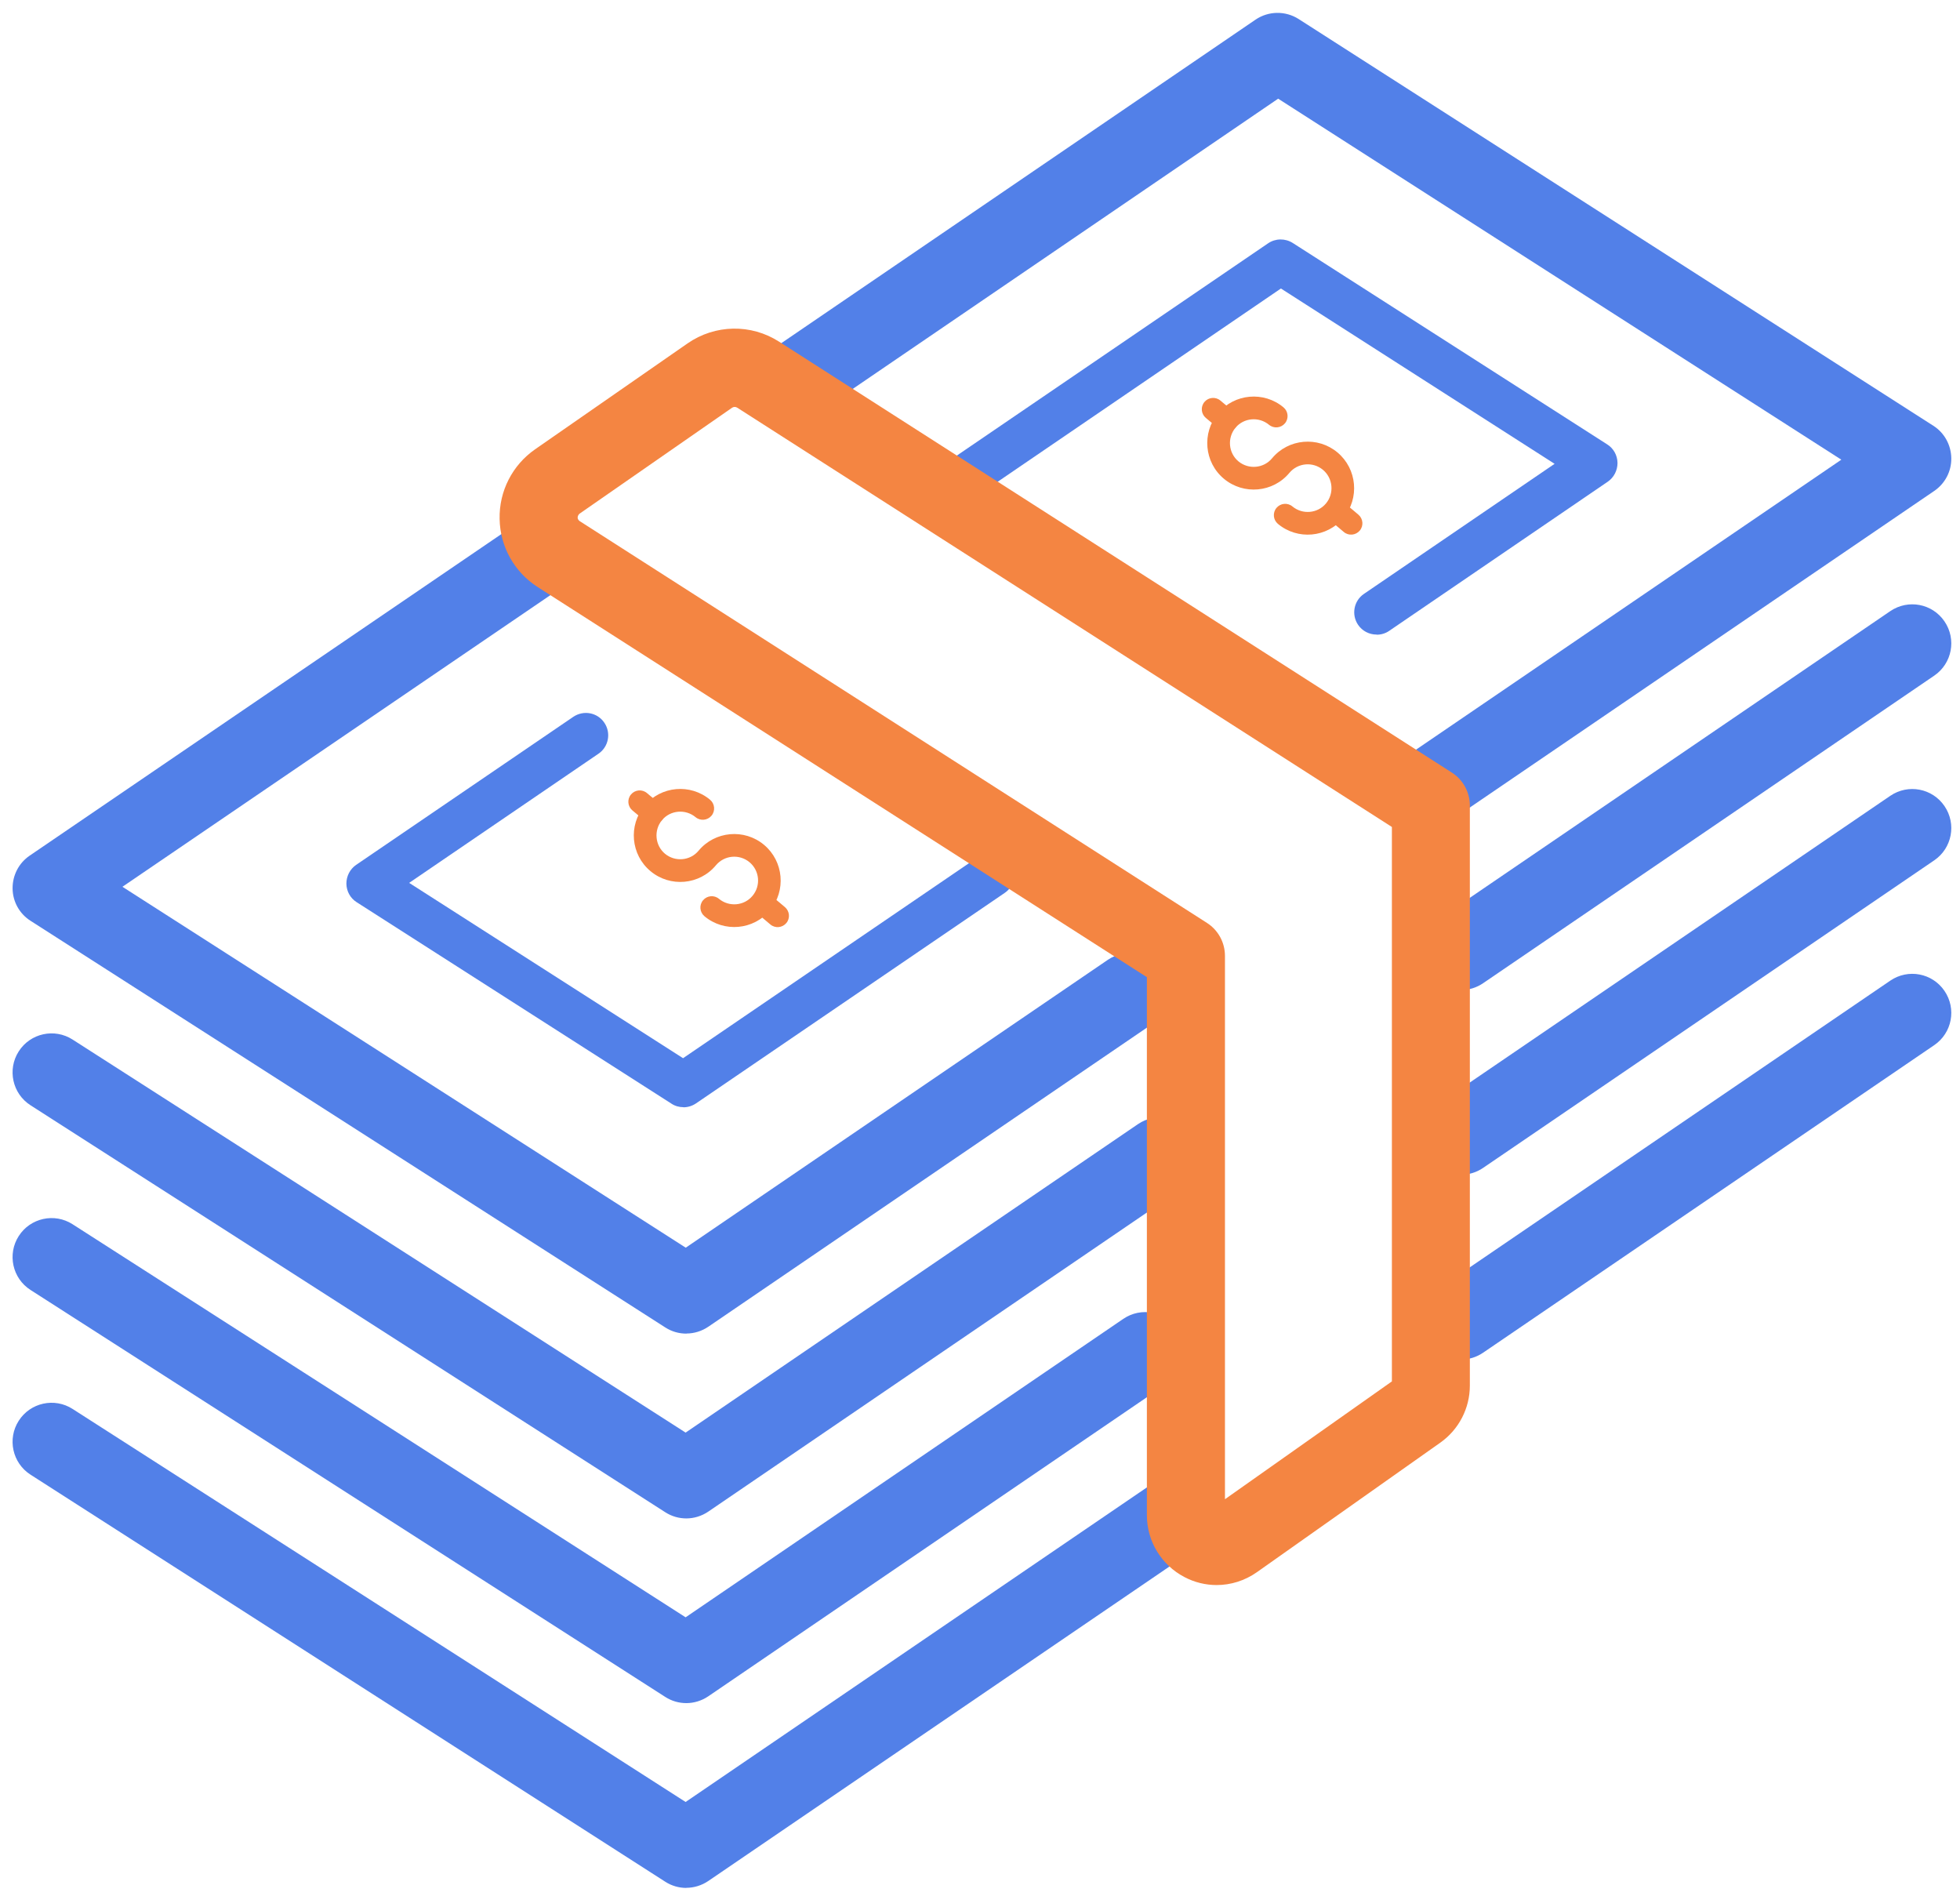 <svg width="92" height="89" viewBox="0 0 92 89" fill="none" xmlns="http://www.w3.org/2000/svg">
<g clip-path="url(#clip0_43_426)">
<path d="M36.14 42.723C35.37 43.65 33.988 43.771 33.067 43.001C32.842 42.812 32.811 42.477 32.999 42.252C33.188 42.027 33.523 41.995 33.748 42.184C34.224 42.577 34.931 42.514 35.323 42.042C35.721 41.566 35.653 40.859 35.182 40.466C34.706 40.068 33.999 40.136 33.606 40.607C32.837 41.534 31.455 41.655 30.534 40.885C29.607 40.115 29.486 38.732 30.256 37.81C31.026 36.883 32.407 36.763 33.329 37.533C33.554 37.721 33.585 38.057 33.397 38.282C33.208 38.507 32.873 38.538 32.648 38.35C32.172 37.957 31.465 38.02 31.073 38.491C30.68 38.963 30.743 39.675 31.214 40.068C31.69 40.461 32.397 40.398 32.79 39.926C33.559 38.999 34.941 38.879 35.862 39.649C36.784 40.419 36.909 41.801 36.14 42.723Z" fill="#F48542"/>
<path d="M31.067 38.496C30.879 38.722 30.544 38.753 30.319 38.565L29.686 38.036C29.46 37.847 29.429 37.512 29.617 37.287C29.806 37.061 30.141 37.03 30.366 37.219L30.999 37.748C31.224 37.936 31.256 38.271 31.067 38.496Z" fill="#F48542"/>
<path d="M36.91 43.32C36.721 43.545 36.386 43.577 36.161 43.388L35.669 42.974C35.444 42.786 35.412 42.451 35.601 42.226C35.789 42 36.124 41.969 36.349 42.157L36.842 42.571C37.066 42.76 37.098 43.095 36.91 43.32Z" fill="#F48542"/>
<path d="M63.057 24.308C62.287 25.235 60.905 25.356 59.984 24.586C59.759 24.397 59.728 24.062 59.916 23.837C60.105 23.612 60.44 23.58 60.665 23.769C61.141 24.162 61.848 24.099 62.24 23.627C62.633 23.156 62.57 22.444 62.099 22.051C61.623 21.653 60.916 21.721 60.523 22.192C59.754 23.119 58.372 23.24 57.45 22.47C56.524 21.7 56.404 20.317 57.173 19.395C57.943 18.468 59.325 18.348 60.246 19.118C60.471 19.306 60.502 19.642 60.314 19.867C60.125 20.092 59.79 20.123 59.565 19.935C59.089 19.542 58.382 19.605 57.99 20.076C57.597 20.553 57.66 21.26 58.131 21.653C58.607 22.046 59.314 21.983 59.707 21.511C60.476 20.584 61.858 20.464 62.779 21.234C63.701 22.004 63.826 23.386 63.057 24.308Z" fill="#F48542"/>
<path d="M57.984 20.076C57.796 20.302 57.461 20.333 57.236 20.144L56.602 19.615C56.377 19.427 56.346 19.092 56.534 18.866C56.723 18.641 57.058 18.61 57.283 18.798L57.916 19.327C58.142 19.516 58.173 19.851 57.984 20.076Z" fill="#F48542"/>
<path d="M63.827 24.9C63.638 25.125 63.303 25.157 63.078 24.968L62.586 24.554C62.361 24.366 62.329 24.031 62.518 23.805C62.706 23.58 63.041 23.549 63.266 23.737L63.758 24.151C63.983 24.34 64.015 24.675 63.827 24.9Z" fill="#F48542"/>
<path d="M66.507 39.209C65.92 39.209 65.345 38.926 64.989 38.407C64.418 37.569 64.633 36.433 65.47 35.862L86.43 21.574L59.995 4.631L38.674 19.175C37.836 19.746 36.7 19.532 36.13 18.694C35.559 17.856 35.774 16.719 36.611 16.148L58.932 0.923C59.539 0.509 60.335 0.499 60.953 0.891L90.749 19.982C91.267 20.312 91.581 20.883 91.591 21.501C91.602 22.119 91.298 22.695 90.79 23.041L67.538 38.889C67.224 39.104 66.863 39.209 66.507 39.209Z" fill="#5280E8"/>
<path d="M32.219 62.589C31.873 62.589 31.533 62.495 31.23 62.301L1.434 43.215C0.915 42.886 0.596 42.315 0.591 41.697C0.586 41.079 0.884 40.502 1.392 40.157L24.822 24.188C25.66 23.617 26.801 23.832 27.366 24.67C27.937 25.508 27.722 26.644 26.885 27.215L5.747 41.618L32.188 58.556L51.996 45.049C52.833 44.478 53.969 44.692 54.54 45.53C55.11 46.368 54.896 47.505 54.058 48.076L33.25 62.264C32.941 62.474 32.58 62.584 32.219 62.584V62.589Z" fill="#5280E8"/>
<path d="M64.611 29.781C64.276 29.781 63.947 29.619 63.748 29.326C63.423 28.849 63.544 28.194 64.025 27.87L72.971 21.768L60.125 13.54L45.861 23.271C45.384 23.596 44.73 23.475 44.406 22.994C44.081 22.517 44.201 21.862 44.683 21.538L59.523 11.419C59.869 11.183 60.324 11.178 60.68 11.403L75.442 20.857C75.74 21.045 75.918 21.37 75.924 21.726C75.924 22.077 75.756 22.407 75.468 22.606L65.213 29.603C65.035 29.729 64.826 29.787 64.627 29.787L64.611 29.781Z" fill="#5280E8"/>
<path d="M32.078 51.962C31.884 51.962 31.685 51.91 31.513 51.794L16.74 42.341C16.442 42.152 16.264 41.828 16.259 41.471C16.259 41.12 16.426 40.791 16.714 40.592L26.911 33.641C27.393 33.317 28.042 33.437 28.367 33.919C28.691 34.396 28.571 35.05 28.089 35.375L19.206 41.435L32.062 49.663L45.981 40.172C46.463 39.848 47.112 39.968 47.437 40.45C47.761 40.927 47.641 41.581 47.159 41.906L32.67 51.784C32.492 51.904 32.287 51.967 32.078 51.967V51.962Z" fill="#5280E8"/>
<path d="M32.219 71.262C31.874 71.262 31.533 71.168 31.23 70.974L1.434 51.873C0.581 51.328 0.335 50.192 0.879 49.343C1.423 48.49 2.559 48.243 3.407 48.788L32.182 67.234L53.414 52.758C54.252 52.187 55.388 52.402 55.959 53.24C56.529 54.078 56.315 55.215 55.477 55.785L33.245 70.943C32.936 71.152 32.575 71.262 32.214 71.262H32.219Z" fill="#5280E8"/>
<path d="M68.59 46.463C68.004 46.463 67.428 46.18 67.072 45.661C66.502 44.823 66.716 43.687 67.554 43.116L88.728 28.681C89.566 28.111 90.702 28.325 91.272 29.163C91.843 30.001 91.628 31.138 90.791 31.709L69.616 46.143C69.302 46.358 68.941 46.463 68.585 46.463H68.59Z" fill="#5280E8"/>
<path d="M32.219 79.93C31.874 79.93 31.533 79.836 31.23 79.642L1.434 60.541C0.581 59.996 0.335 58.86 0.879 58.011C1.423 57.158 2.559 56.911 3.407 57.456L32.182 75.903L52.724 61.898C53.561 61.327 54.697 61.541 55.267 62.379C55.838 63.217 55.623 64.354 54.786 64.925L33.245 79.611C32.936 79.82 32.575 79.93 32.214 79.93H32.219Z" fill="#5280E8"/>
<path d="M68.59 55.131C68.004 55.131 67.428 54.848 67.072 54.329C66.502 53.491 66.716 52.355 67.554 51.784L88.728 37.349C89.566 36.779 90.702 36.993 91.272 37.831C91.843 38.669 91.628 39.806 90.791 40.377L69.616 54.811C69.302 55.026 68.941 55.131 68.585 55.131H68.59Z" fill="#5280E8"/>
<path d="M32.219 88.603C31.874 88.603 31.533 88.509 31.23 88.315L1.434 69.209C0.581 68.664 0.335 67.528 0.879 66.679C1.423 65.826 2.559 65.579 3.407 66.124L32.182 84.57L54.634 69.261C55.472 68.691 56.608 68.905 57.178 69.743C57.749 70.581 57.534 71.718 56.697 72.289L33.245 88.279C32.936 88.488 32.575 88.598 32.214 88.598L32.219 88.603Z" fill="#5280E8"/>
<path d="M68.59 63.804C68.004 63.804 67.428 63.521 67.072 63.003C66.502 62.165 66.716 61.028 67.554 60.457L88.728 46.023C89.566 45.452 90.702 45.667 91.272 46.505C91.843 47.343 91.628 48.479 90.791 49.05L69.616 63.484C69.302 63.699 68.941 63.804 68.585 63.804H68.59Z" fill="#5280E8"/>
<path d="M57.11 74.389C56.597 74.389 56.079 74.268 55.602 74.017C54.514 73.451 53.833 72.336 53.833 71.11V45.86L25.236 27.55C24.142 26.848 23.472 25.654 23.451 24.35C23.425 23.051 24.048 21.831 25.116 21.087L32.272 16.117C33.564 15.221 35.255 15.19 36.574 16.038L68.15 36.26C68.674 36.595 68.993 37.177 68.993 37.805V65.029C68.993 66.093 68.475 67.093 67.606 67.706L58.995 73.787C58.429 74.185 57.77 74.389 57.105 74.389H57.11ZM27.215 24.46L56.655 43.315C57.178 43.65 57.498 44.231 57.498 44.86V70.361L65.334 64.831V38.811L34.606 19.134C34.533 19.086 34.439 19.086 34.365 19.134L27.209 24.104C27.209 24.104 27.115 24.172 27.115 24.287C27.115 24.402 27.189 24.45 27.215 24.465V24.46Z" fill="#F48542"/>
</g>
<defs>
<clipPath id="clip0_43_426">
<rect width="91" height="88" fill="white" transform="translate(0.591 0.603)"/>
</clipPath>
</defs>
</svg>
